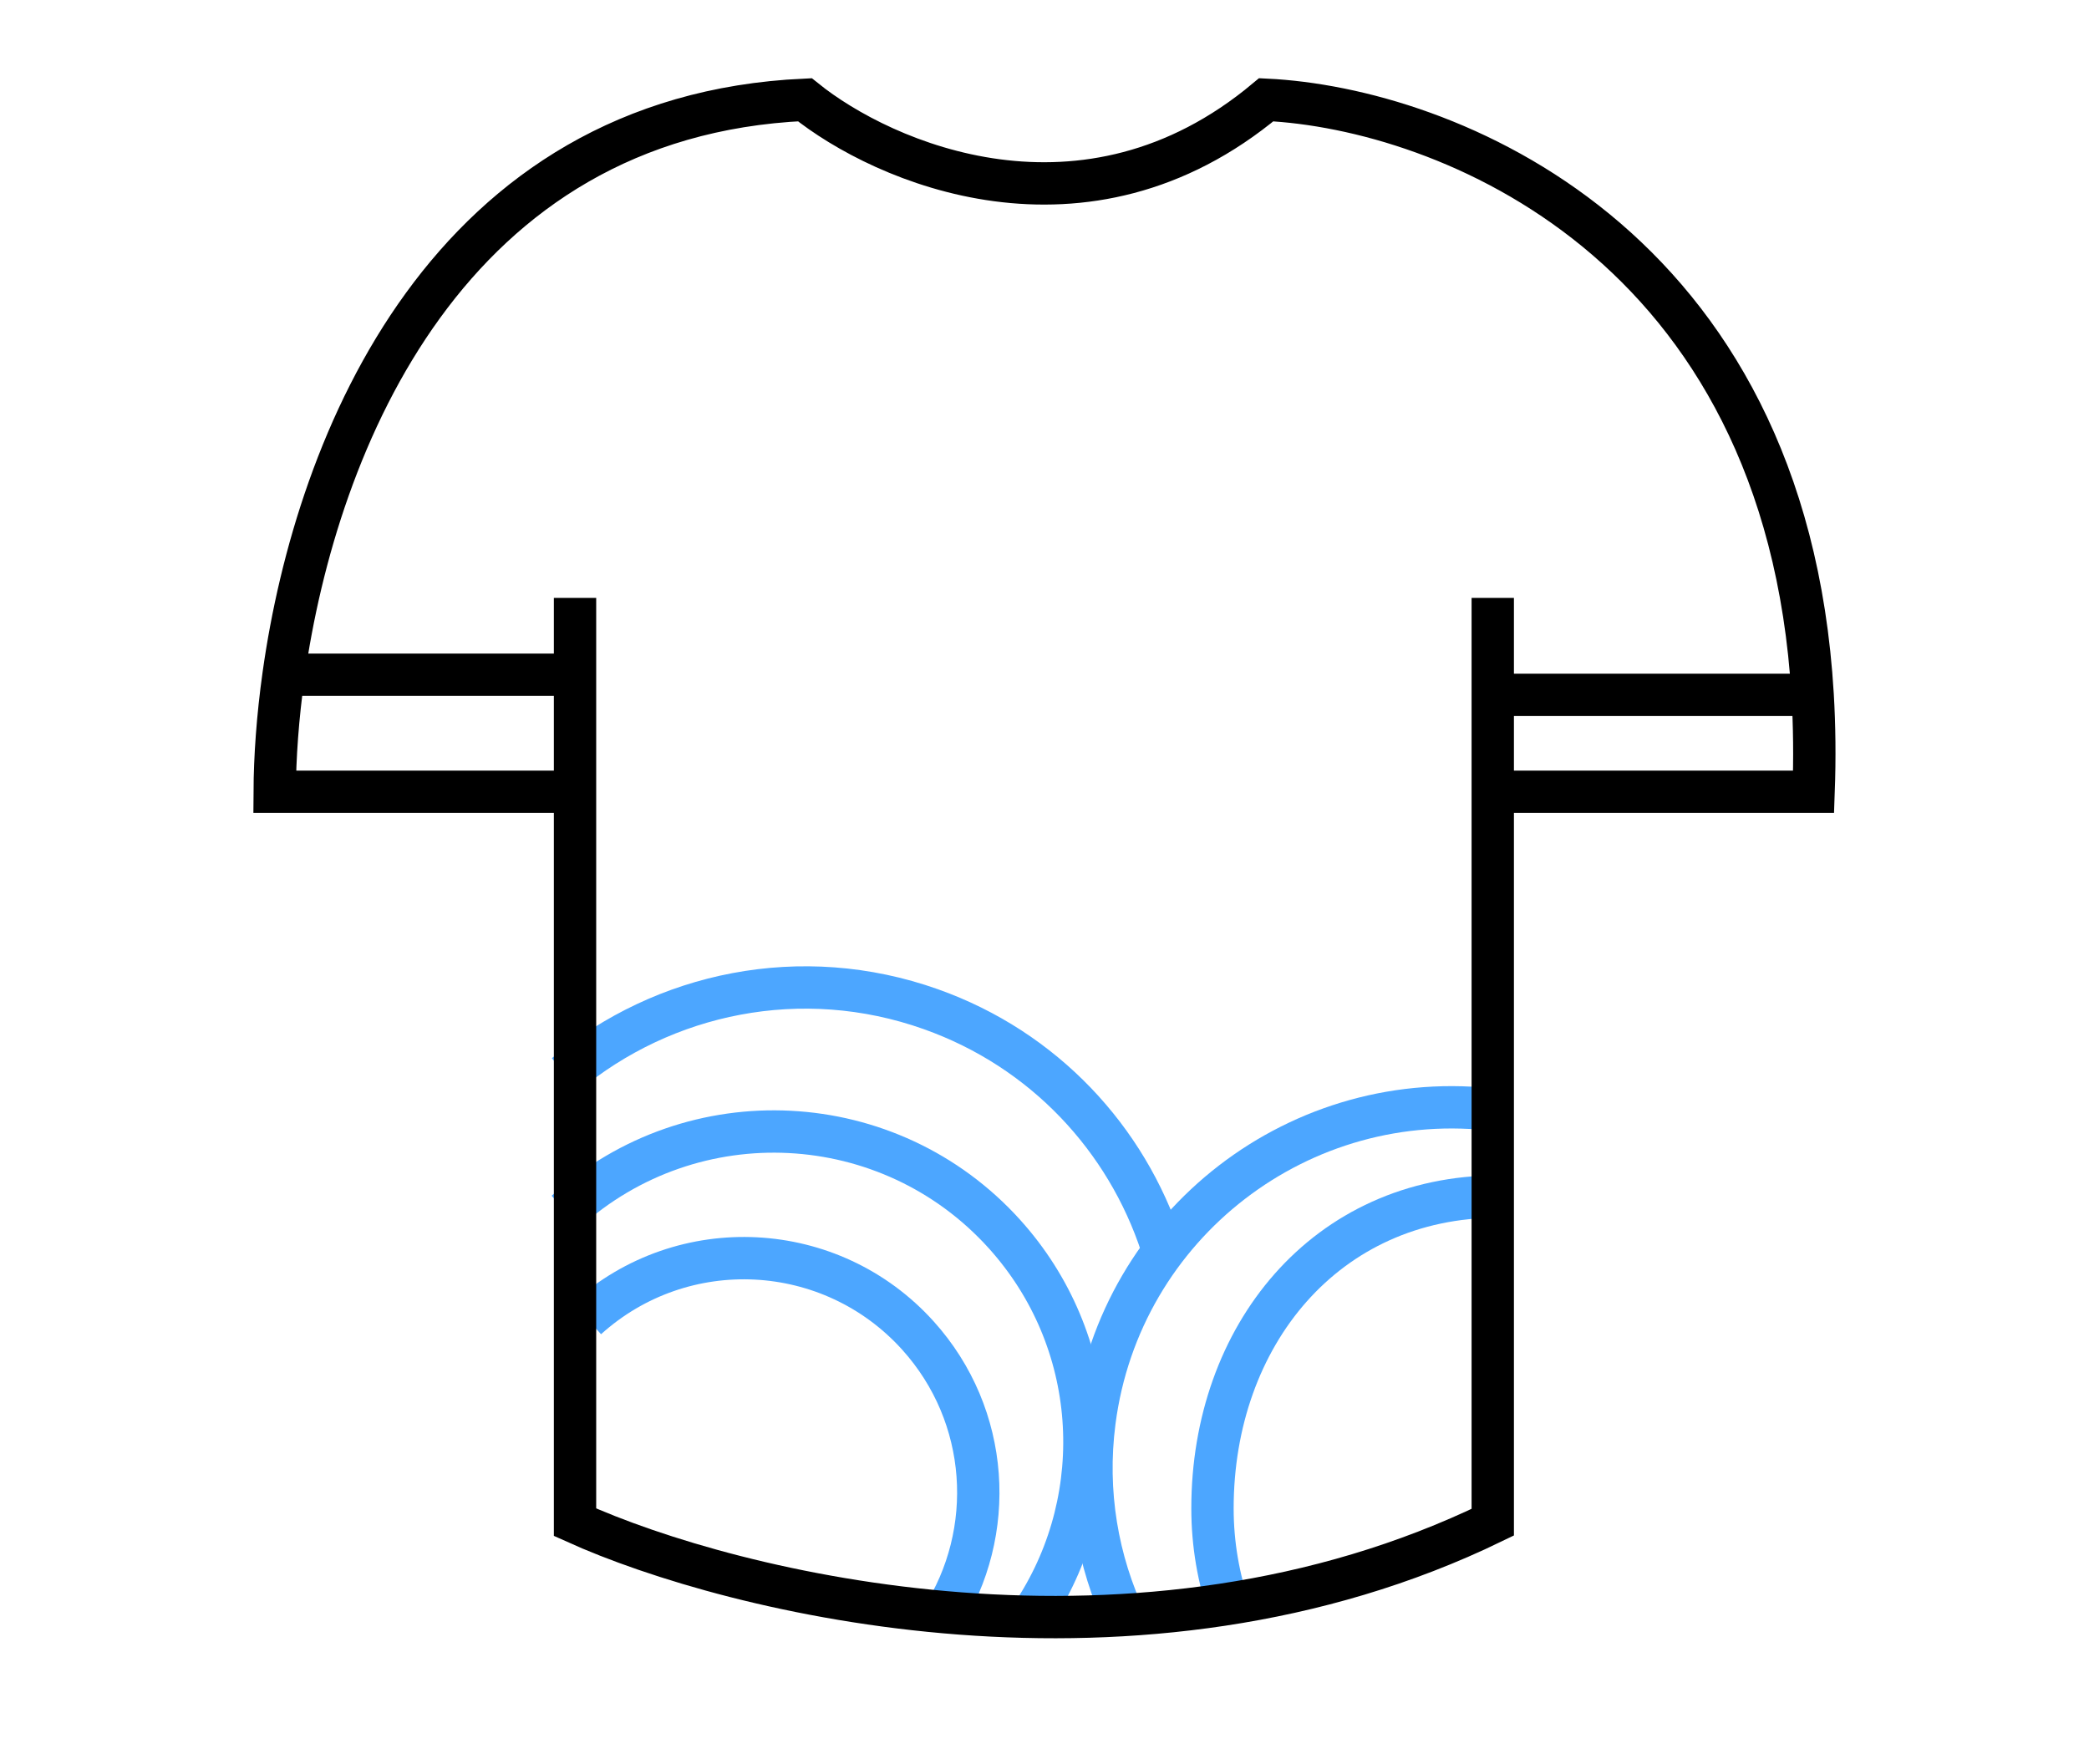 <?xml version="1.0" encoding="UTF-8"?>
<svg xmlns="http://www.w3.org/2000/svg" width="148" height="125" viewBox="0 0 148 125" fill="none">
  <path d="M106.143 78.662C92.159 76.849 79.354 86.715 77.541 100.698C76.889 105.729 77.749 110.609 79.769 114.878" stroke="#4CA6FF" stroke-width="3"></path>
  <path d="M106.143 84.77C93.918 84.77 85.901 94.635 85.901 106.859C85.901 109.396 86.328 111.834 87.114 114.104" stroke="#4CA6FF" stroke-width="3"></path>
  <path d="M82.291 88.252C79.816 80.709 73.999 74.353 65.939 71.493C56.78 68.243 47.023 70.323 40.058 76.12" stroke="#4CA6FF" stroke-width="3"></path>
  <path d="M40.087 85.828C49.109 77.688 63.022 78.403 71.162 87.425C77.963 94.963 78.582 105.916 73.339 114.063" stroke="#4CA6FF" stroke-width="3"></path>
  <path d="M41.577 93.41C48.387 87.266 58.888 87.806 65.032 94.616C70.166 100.306 70.633 108.573 66.676 114.722" stroke="#4CA6FF" stroke-width="3"></path>
  <path d="M40.739 42.36V47.801M105.758 42.36V49.227M39.461 56.094H19.46C19.473 53.657 19.666 50.836 20.093 47.801M105.758 56.094V107.841C80.672 120.015 51.959 112.914 40.739 107.841V47.801M105.758 56.094H128.489C128.576 53.698 128.549 51.41 128.42 49.227M105.758 56.094V49.227M105.758 49.227H128.42M128.42 49.227C126.516 17.111 102.344 7.677 89.707 7.068C76.866 17.8 62.567 11.54 57.023 7.068C31.781 8.223 22.429 31.197 20.093 47.801M40.739 47.801H20.093" stroke="black" stroke-width="3"></path>
</svg>
